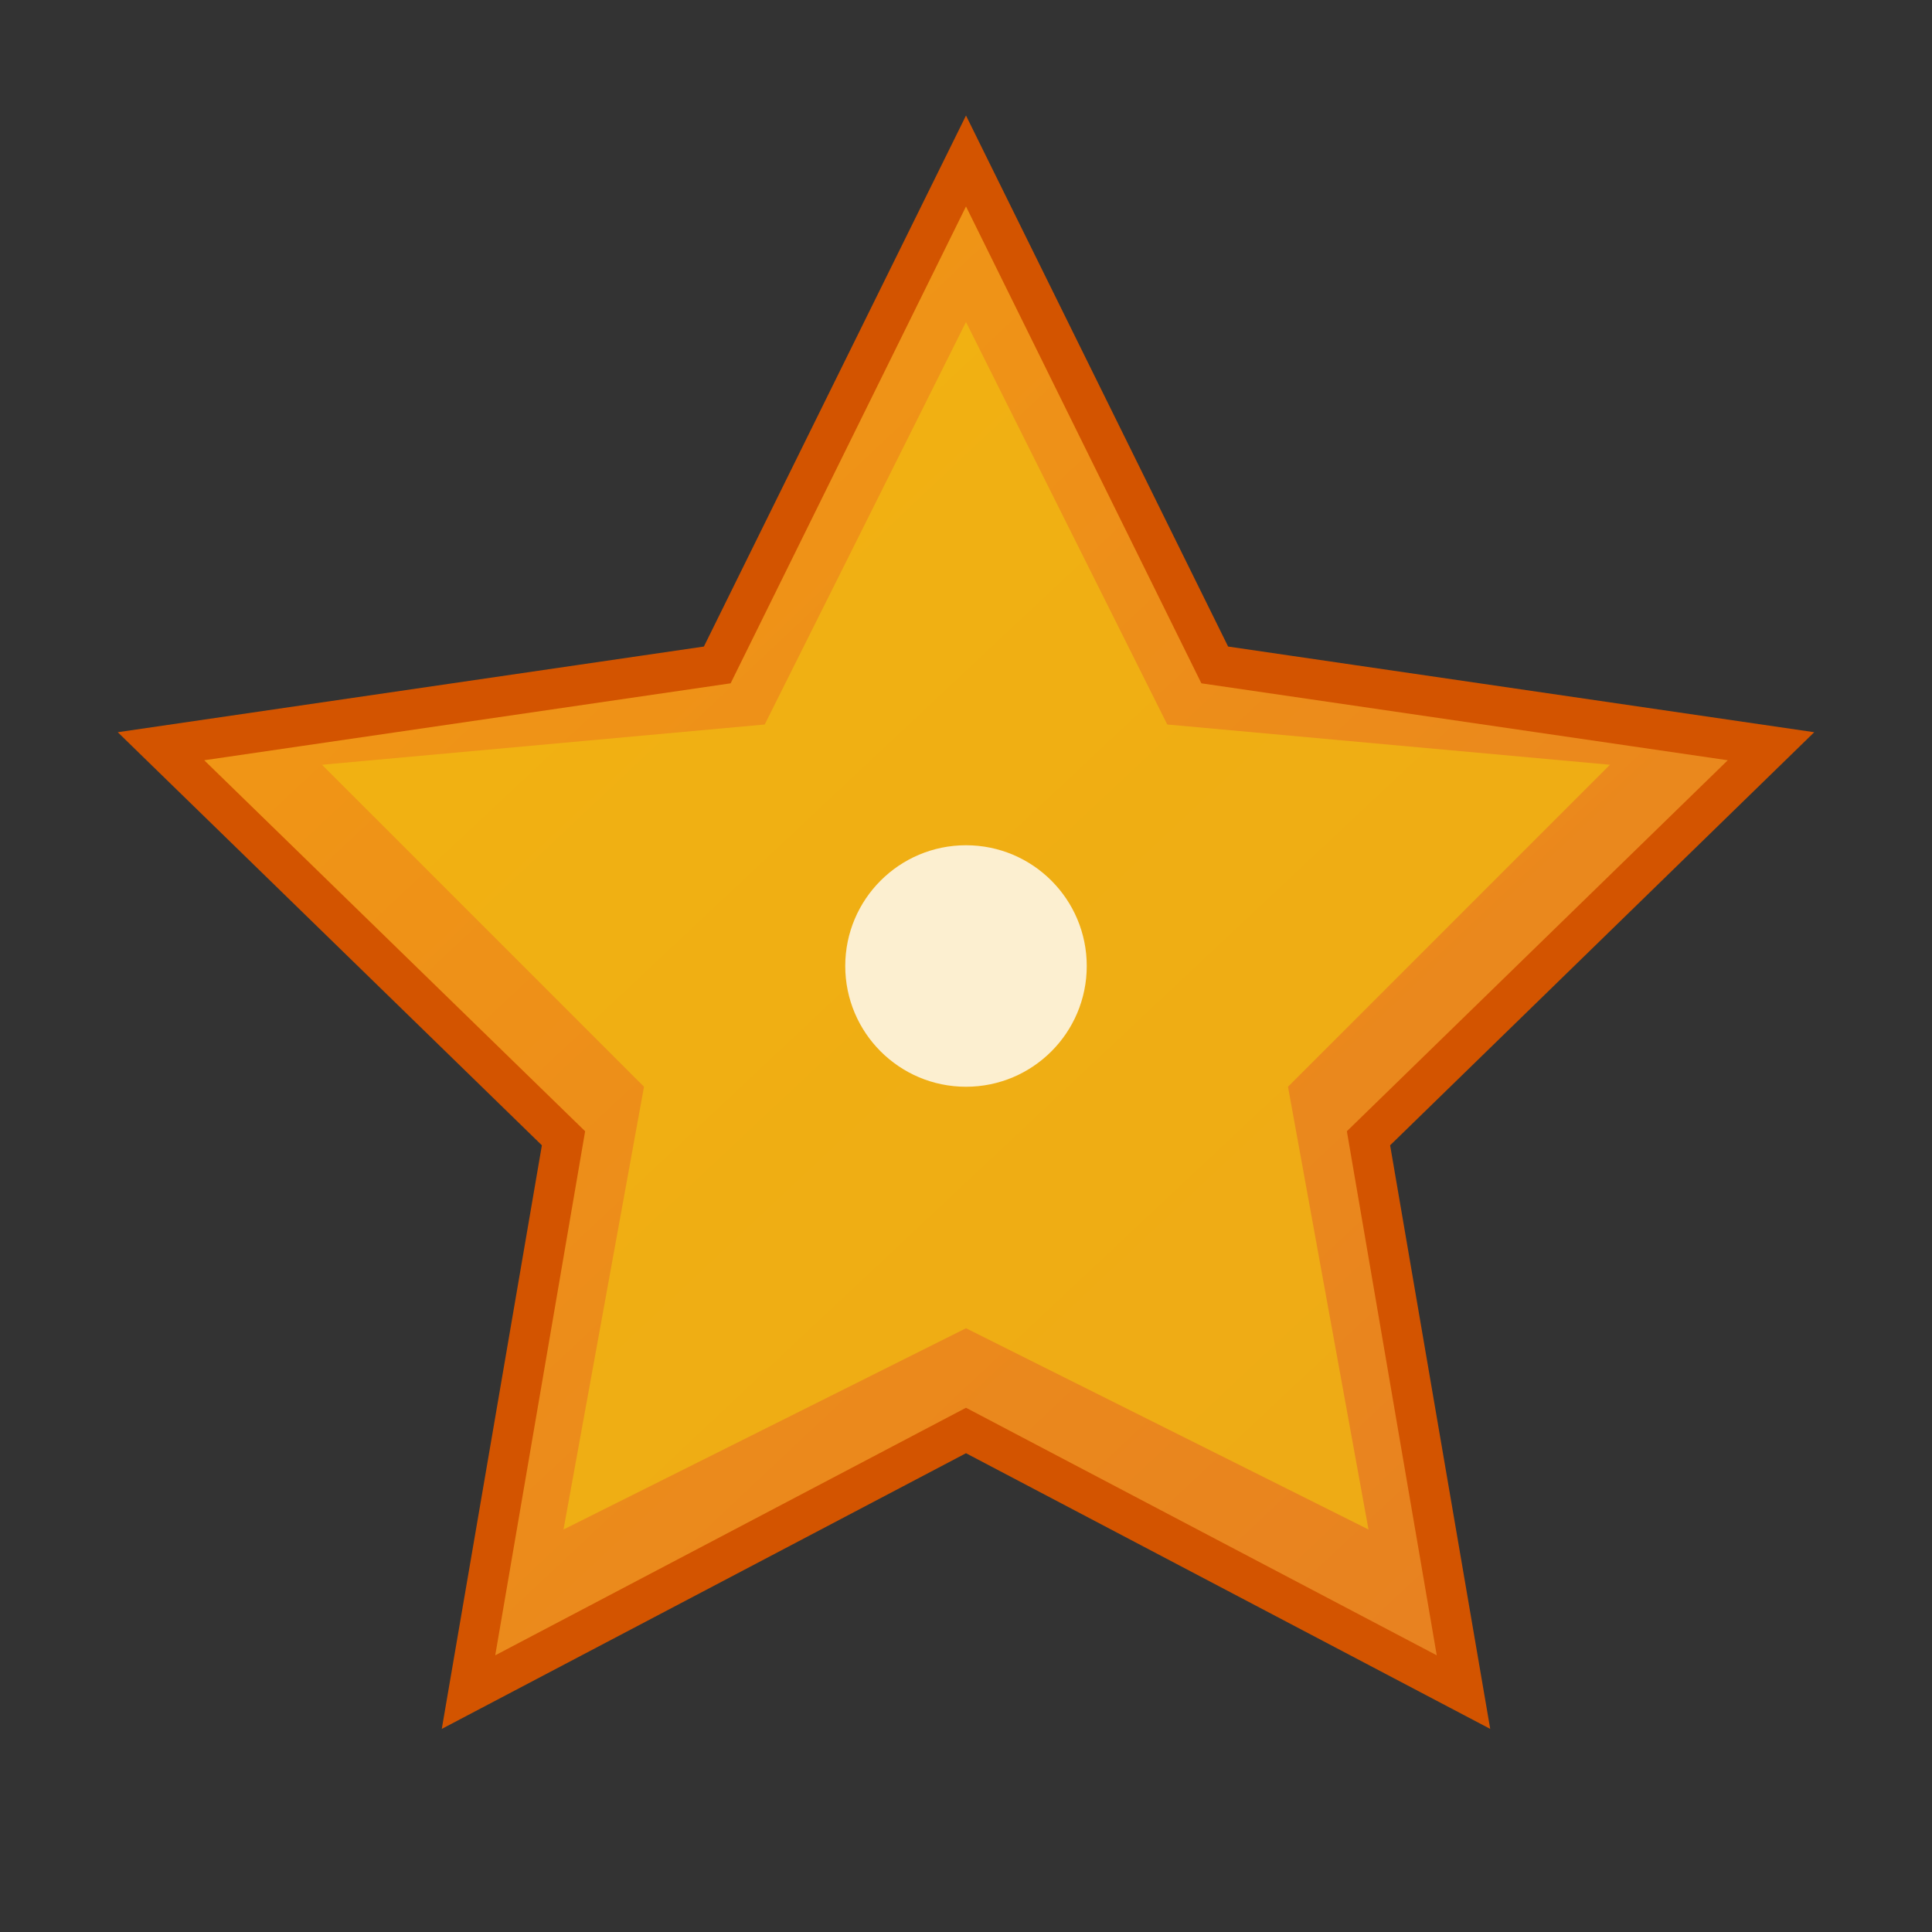 <svg xmlns="http://www.w3.org/2000/svg" viewBox="0 0 24 24" width="24" height="24">
  <rect x="0" y="0" width="24" height="24" fill="#333333" stroke="none"/>
  <defs>
    <linearGradient id="starGrad" x1="0%" y1="0%" x2="100%" y2="100%">
      <stop offset="0%" style="stop-color:#f39c12;stop-opacity:1" />
      <stop offset="100%" style="stop-color:#e67e22;stop-opacity:1" />
    </linearGradient>
  </defs>
  
  <!-- Star shape -->
  <path d="M12 2 L15.09 8.26 L22 9.27 L17 14.14 L18.18 21.02 L12 17.77 L5.82 21.02 L7 14.14 L2 9.27 L8.91 8.26 Z" 
        fill="url(#starGrad)" 
        stroke="#d35400" 
        stroke-width="0.5"/>
  
  <!-- Inner highlight -->
  <path d="M12 4 L14.5 9 L20 9.5 L16 13.5 L17 19 L12 16.5 L7 19 L8 13.5 L4 9.5 L9.5 9 Z" 
        fill="#f1c40f" 
        opacity="0.6"/>
  
  <!-- Center sparkle -->
  <circle cx="12" cy="12" r="1.5" fill="#fff" opacity="0.8">
    <animate attributeName="opacity" values="0.8;0.3;0.8" dur="2s" repeatCount="indefinite"/>
  </circle>
</svg>
